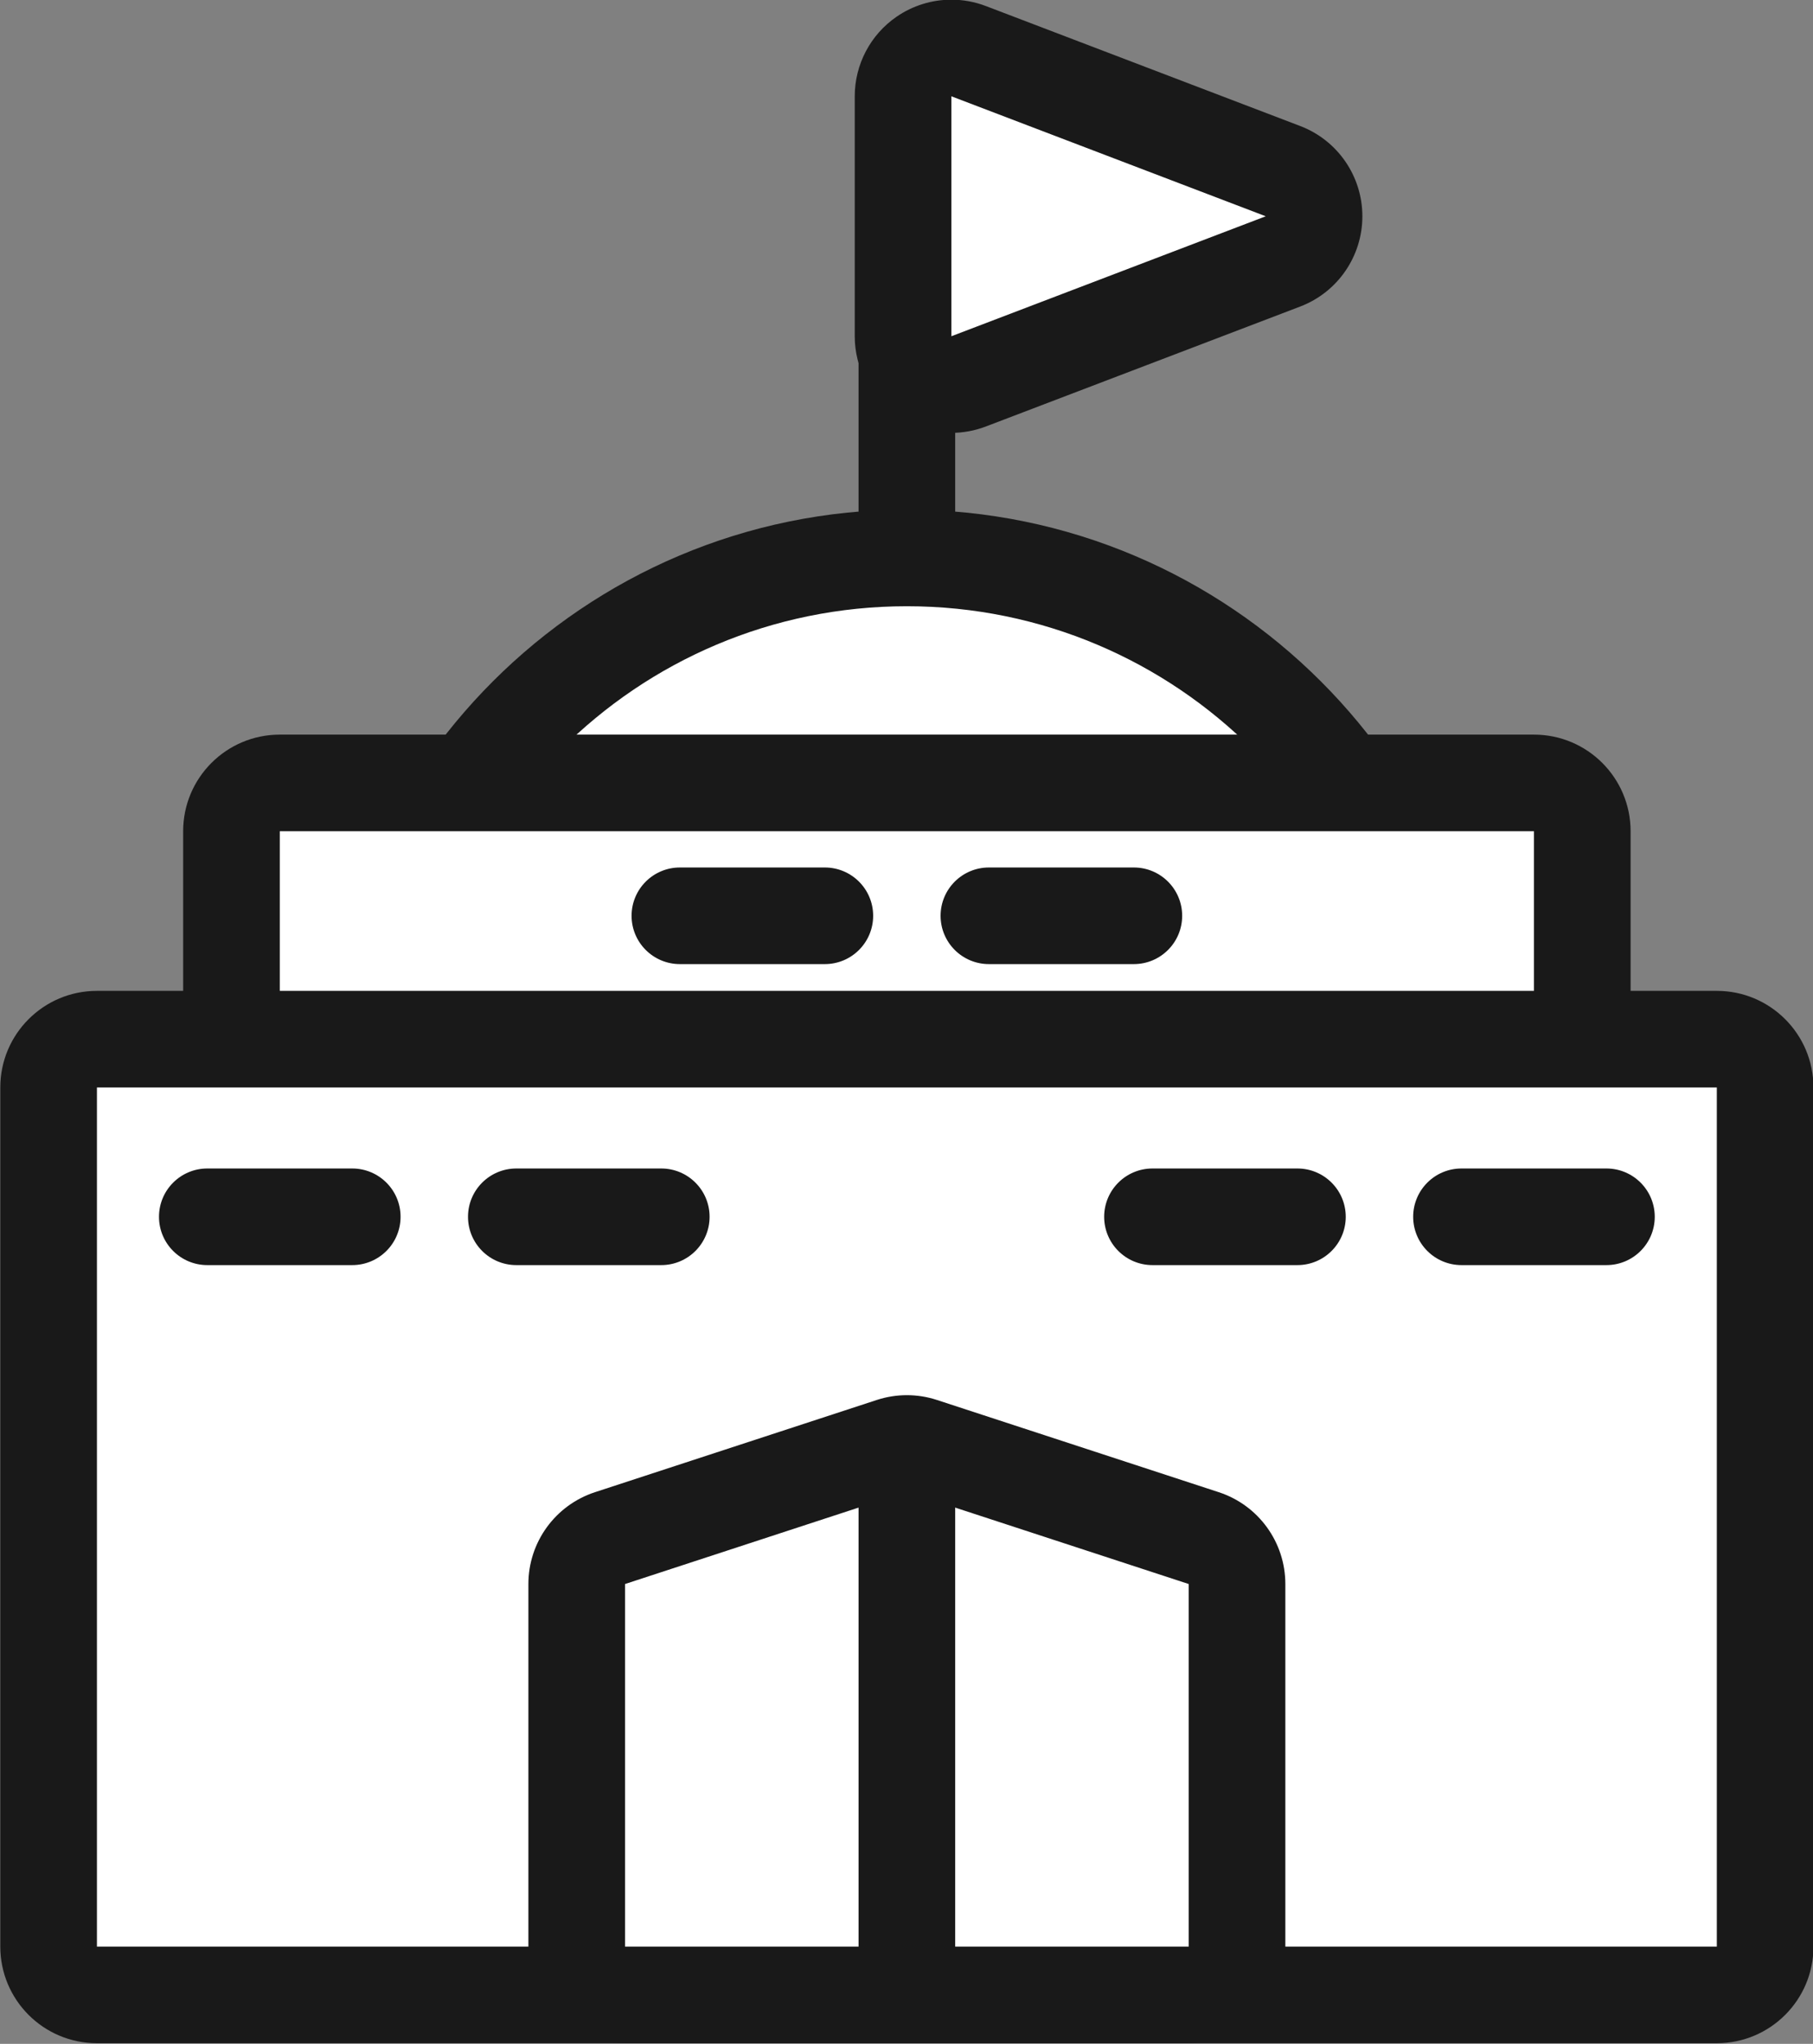 <?xml version="1.0" encoding="UTF-8" standalone="no"?><svg xmlns="http://www.w3.org/2000/svg" xmlns:xlink="http://www.w3.org/1999/xlink" fill="#000000" height="275" preserveAspectRatio="xMidYMid meet" version="1" viewBox="90.6 72.3 243.9 275.0" width="243.9" zoomAndPan="magnify"><rect x="90.6" y="72.3" width="243.9" height="275.0" fill="#808080" stroke="none"/><g id="change1_1"><circle cx="212.6" cy="219.666" fill="#ffffff" r="72.296" transform="rotate(-67.5 212.597 219.66)"/></g><g id="change2_3"><path d="M212.6,153.87c36.339,0,65.797,29.458,65.797,65.796s-29.458,65.796-65.797,65.796 c-36.338,0-65.796-29.458-65.796-65.796S176.262,153.87,212.6,153.87 M212.6,140.87c-43.448,0-78.796,35.348-78.796,78.796 s35.348,78.796,78.796,78.796c43.449,0,78.797-35.348,78.797-78.796S256.048,140.87,212.6,140.87L212.6,140.87z" fill="#191919"/></g><g id="change1_2"><path d="M128.239,306.239c-3.59,0-6.5-2.91-6.5-6.5V184.145c0-3.59,2.91-6.5,6.5-6.5h168.723 c3.59,0,6.5,2.91,6.5,6.5v115.594c0,3.59-2.91,6.5-6.5,6.5H128.239z" fill="#ffffff"/></g><g id="change2_4"><path d="M296.961,184.144v115.594H128.239V184.144H296.961 M296.961,171.144H128.239c-7.18,0-13,5.82-13,13v115.594 c0,7.18,5.82,13,13,13h168.723c7.18,0,13-5.82,13-13V184.144C309.961,176.965,304.141,171.144,296.961,171.144L296.961,171.144z" fill="#191919"/></g><g id="change2_5"><path d="M212.6,149.901c-3.59,0-6.5-2.91-6.5-6.5v-35.88c0-3.59,2.91-6.5,6.5-6.5s6.5,2.91,6.5,6.5v35.88 C219.1,146.991,216.19,149.901,212.6,149.901z" fill="#191919"/></g><g id="change1_3"><path d="M218.588,124.042c-1.299,0-2.587-0.389-3.687-1.146c-1.762-1.213-2.813-3.215-2.813-5.354V85.257 c0-2.139,1.052-4.14,2.813-5.354c1.1-0.757,2.388-1.146,3.687-1.146c0.782,0,1.567,0.141,2.317,0.427l42.291,16.143 c2.519,0.961,4.182,3.377,4.182,6.073c0,2.696-1.664,5.111-4.182,6.073l-42.291,16.142 C220.155,123.901,219.37,124.042,218.588,124.042z" fill="#ffffff"/></g><g id="change2_6"><path d="M218.587,85.257l42.291,16.143l-42.291,16.142V85.257 M218.588,72.257c-2.598,0-5.175,0.779-7.374,2.293 c-3.523,2.426-5.627,6.429-5.627,10.707v32.285c0,4.277,2.104,8.281,5.627,10.707c2.199,1.515,4.776,2.293,7.374,2.293 c1.563,0,3.134-0.282,4.635-0.855l42.291-16.142c5.037-1.922,8.364-6.754,8.364-12.145c0-5.391-3.327-10.223-8.364-12.145 l-42.291-16.143C221.722,72.539,220.151,72.257,218.588,72.257L218.588,72.257z" fill="#191919"/></g><g id="change1_4"><path d="M103.64,340.716c-3.59,0-6.5-2.91-6.5-6.5V218.622c0-3.59,2.91-6.5,6.5-6.5h217.921c3.59,0,6.5,2.91,6.5,6.5 v115.594c0,3.59-2.91,6.5-6.5,6.5H103.64z" fill="#ffffff"/></g><g id="change2_7"><path d="M321.561,218.622v115.594H103.64V218.622H321.561 M321.561,205.622H103.64c-7.18,0-13,5.82-13,13v115.594 c0,7.18,5.82,13,13,13h217.921c7.18,0,13-5.82,13-13V218.622C334.561,211.442,328.74,205.622,321.561,205.622L321.561,205.622z" fill="#191919"/></g><g fill="#191919"><g id="change2_10"><path d="M137.988,242.521h-19.499c-3.59,0-6.5-2.91-6.5-6.5s2.91-6.5,6.5-6.5h19.499c3.59,0,6.5,2.91,6.5,6.5 S141.578,242.521,137.988,242.521z" fill="inherit"/></g><g id="change2_11"><path d="M179.559,242.521H160.06c-3.59,0-6.5-2.91-6.5-6.5s2.91-6.5,6.5-6.5h19.499c3.59,0,6.5,2.91,6.5,6.5 S183.148,242.521,179.559,242.521z" fill="inherit"/></g><g id="change2_1"><path d="M265.141,242.521h-19.499c-3.59,0-6.5-2.91-6.5-6.5s2.91-6.5,6.5-6.5h19.499c3.59,0,6.5,2.91,6.5,6.5 S268.73,242.521,265.141,242.521z" fill="inherit"/><path d="M306.711,242.521h-19.499c-3.59,0-6.5-2.91-6.5-6.5s2.91-6.5,6.5-6.5h19.499c3.59,0,6.5,2.91,6.5,6.5 S310.301,242.521,306.711,242.521z" fill="inherit"/></g></g><g><g id="change1_5"><path d="M174.684,340.716c-3.59,0-6.5-2.91-6.5-6.5v-48.785c0-2.811,1.807-5.303,4.478-6.178l37.916-12.409 c0.657-0.215,1.339-0.322,2.022-0.322s1.365,0.107,2.022,0.322l37.916,12.409c2.671,0.875,4.478,3.367,4.478,6.178v48.785 c0,3.59-2.91,6.5-6.5,6.5H174.684z" fill="#ffffff"/></g><g id="change2_9"><path d="M212.6,273.022l37.916,12.409v48.785h-75.832v-48.785L212.6,273.022 M212.6,260.022 c-1.365,0-2.73,0.215-4.044,0.645l-37.916,12.409c-5.343,1.749-8.956,6.733-8.956,12.355v48.785c0,7.18,5.82,13,13,13h75.832 c7.18,0,13-5.82,13-13v-48.785c0-5.622-3.614-10.607-8.956-12.355l-37.916-12.409 C215.33,260.236,213.965,260.022,212.6,260.022L212.6,260.022z" fill="#191919"/></g><g id="change2_2"><path d="M212.6,346.443c-3.59,0-6.5-2.91-6.5-6.5v-66.921c0-3.59,2.91-6.5,6.5-6.5s6.5,2.91,6.5,6.5v66.921 C219.1,343.533,216.19,346.443,212.6,346.443z" fill="#191919"/></g></g><g fill="#191919" id="change2_8"><path d="M201.564,202.021h-19.499c-3.59,0-6.5-2.91-6.5-6.5s2.91-6.5,6.5-6.5h19.499c3.59,0,6.5,2.91,6.5,6.5 S205.154,202.021,201.564,202.021z" fill="inherit"/><path d="M243.135,202.021h-19.499c-3.59,0-6.5-2.91-6.5-6.5s2.91-6.5,6.5-6.5h19.499c3.59,0,6.5,2.91,6.5,6.5 S246.725,202.021,243.135,202.021z" fill="inherit"/></g></svg>